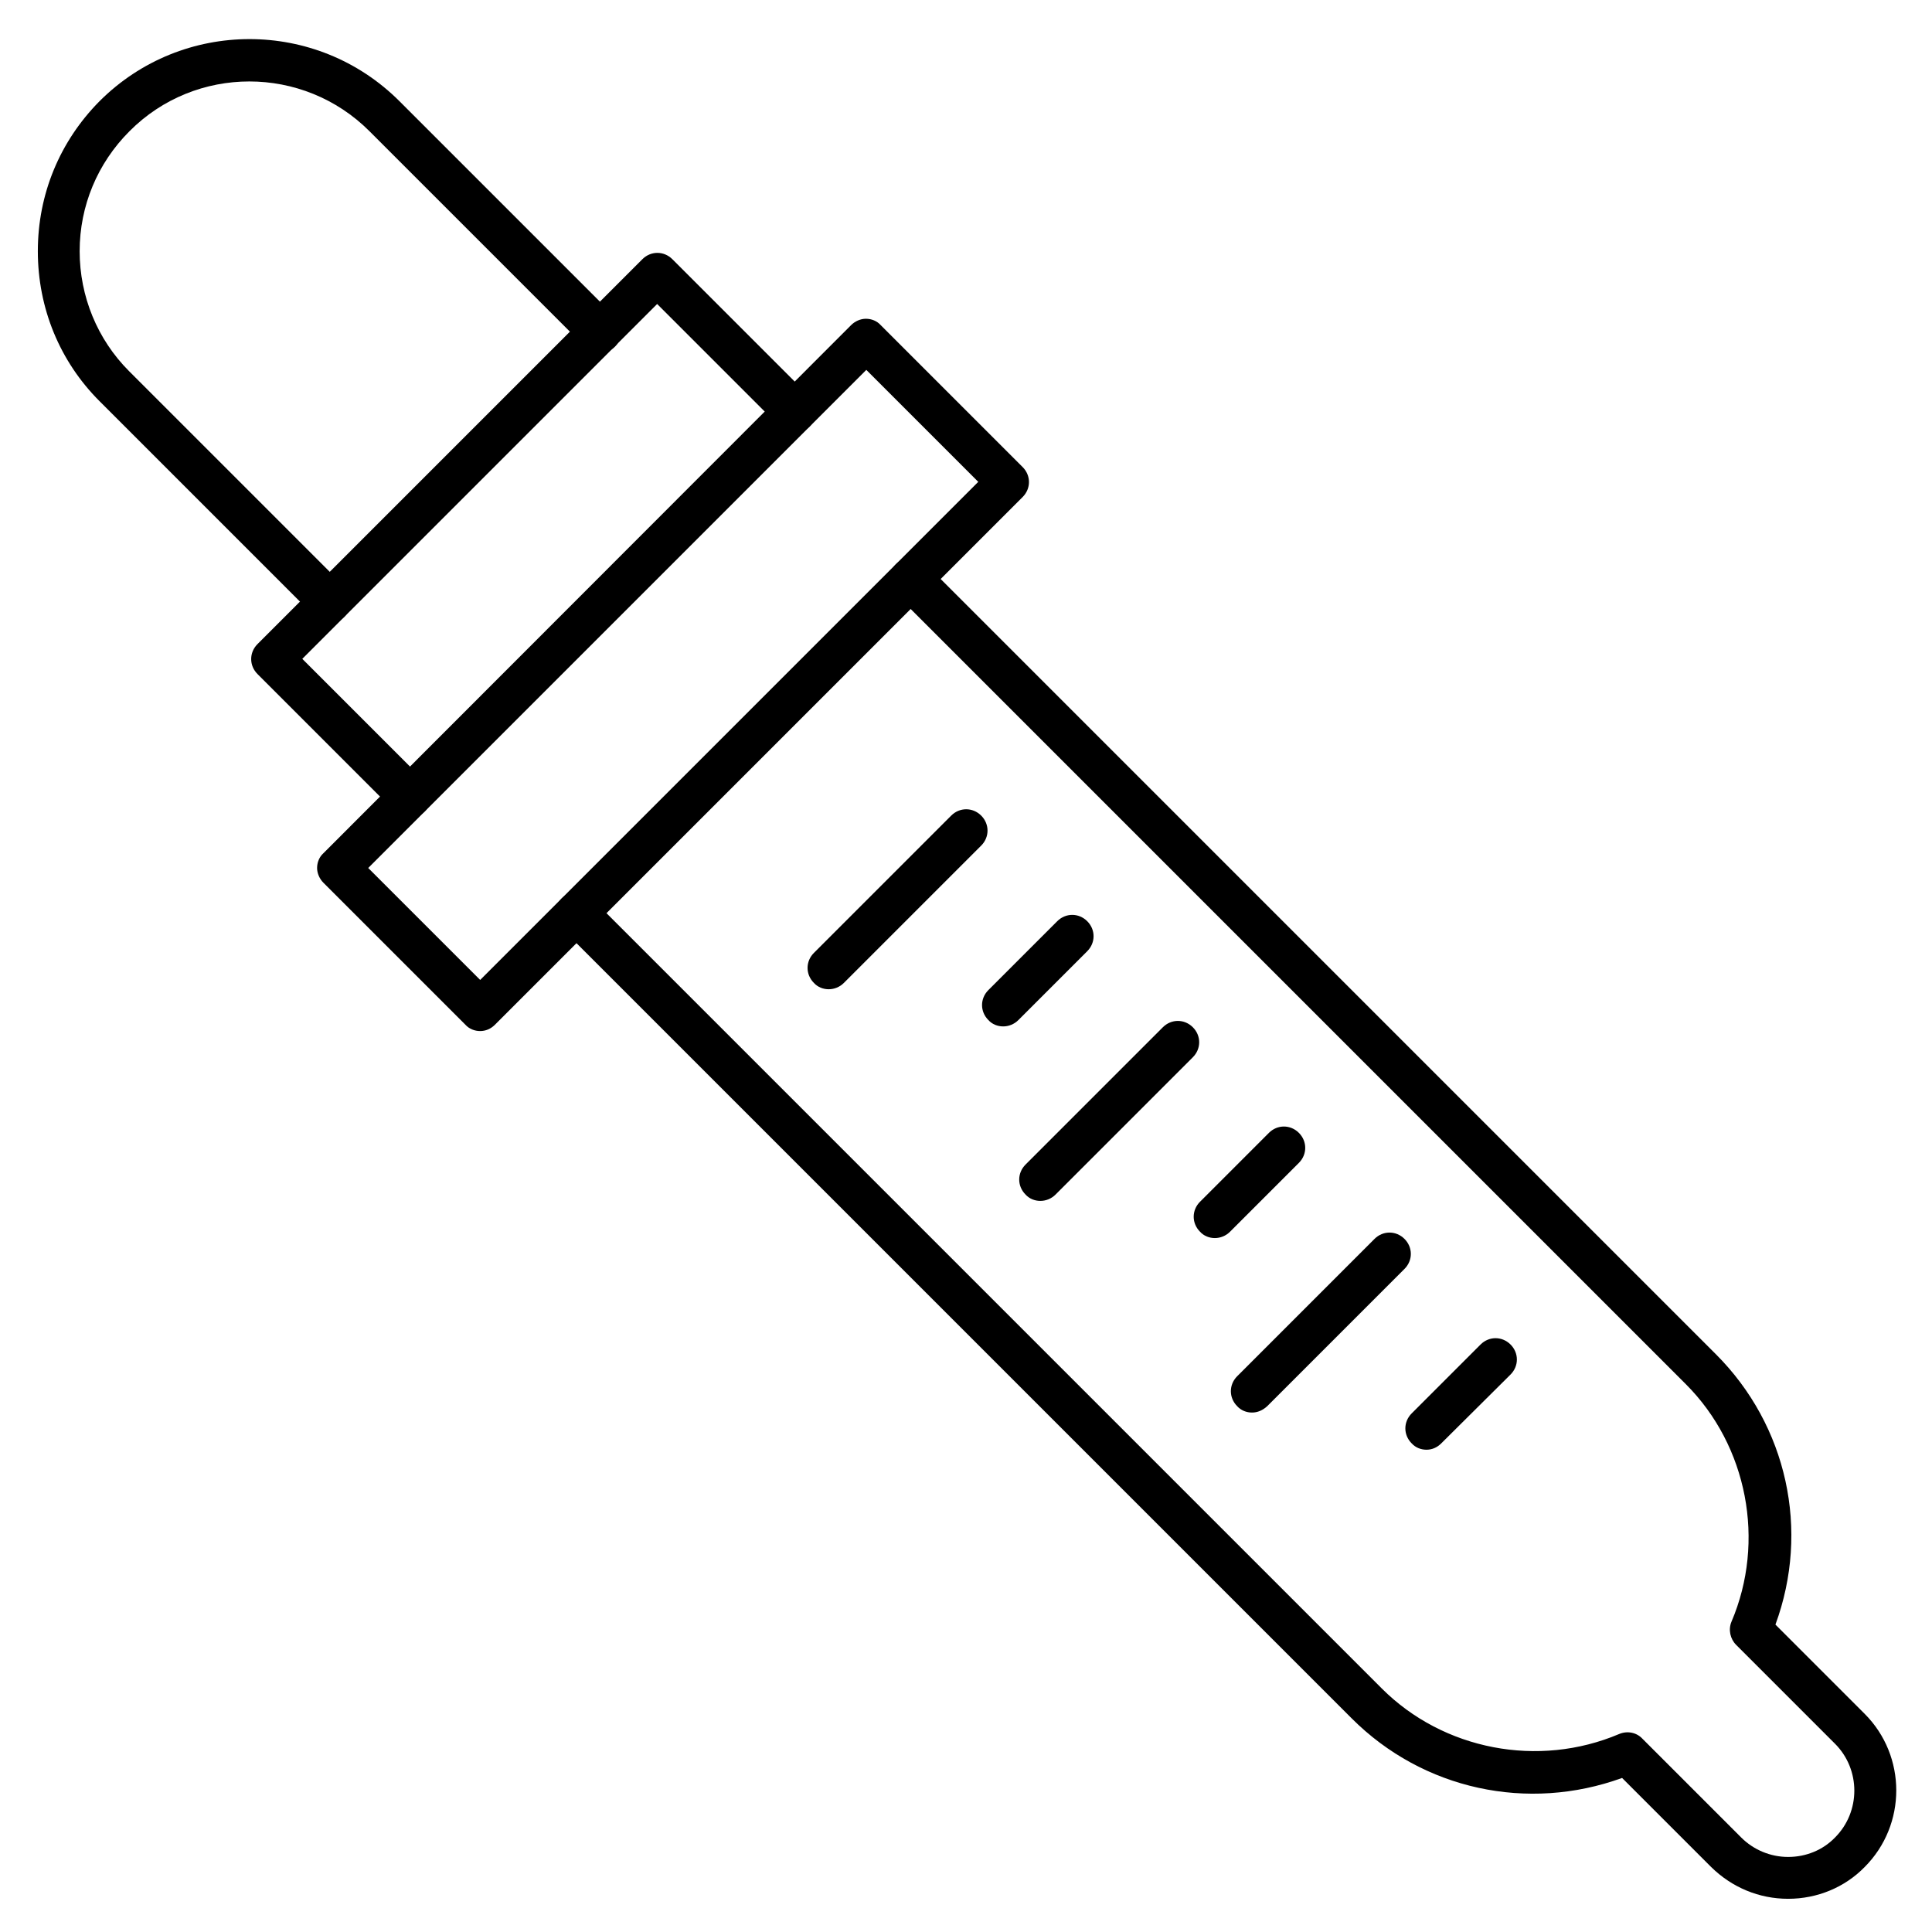 <?xml version="1.0" encoding="UTF-8"?>
<!-- Uploaded to: SVG Repo, www.svgrepo.com, Generator: SVG Repo Mixer Tools -->
<svg fill="#000000" width="800px" height="800px" version="1.1" viewBox="144 144 512 512" xmlns="http://www.w3.org/2000/svg">
 <g>
  <path d="m617.87 647.2c-7.727 0-14.891-3.023-20.375-8.398l-23.625-23.625c-24.965 9.07-52.73 3.137-71.652-15.785l-209.36-209.36c-2.238-2.238-2.238-5.711 0-7.949s5.711-2.238 7.949 0l209.36 209.36c16.348 16.348 41.535 21.16 62.922 12.09 2.129-0.895 4.59-0.449 6.156 1.23l26.199 26.199c3.246 3.246 7.727 5.148 12.426 5.148 4.703 0 9.18-1.793 12.426-5.148 6.828-6.828 6.828-18.023 0-24.855l-26.199-26.199c-1.566-1.566-2.129-4.031-1.23-6.156 9.07-21.273 4.254-46.574-12.09-62.922l-209.36-209.36c-2.238-2.238-2.238-5.711 0-7.949 2.238-2.238 5.711-2.238 7.949 0l209.36 209.36c18.922 18.922 24.965 46.688 15.785 71.652l23.625 23.625c11.195 11.195 11.195 29.445 0 40.641-5.262 5.383-12.539 8.402-20.266 8.402z"/>
  <path d="m271.25 417.24c-1.457 0-2.91-0.559-3.918-1.68l-37.617-37.617c-1.008-1.008-1.68-2.465-1.68-3.918 0-1.457 0.559-2.91 1.68-3.918l139.84-139.95c1.008-1.008 2.465-1.68 3.918-1.68 1.457 0 2.91 0.559 3.918 1.68l37.617 37.617c2.238 2.238 2.238 5.711 0 7.949l-139.84 139.84c-1.117 1.117-2.461 1.676-3.918 1.676zm-29.668-43.215 29.668 29.668 132-132-29.668-29.668z"/>
  <path d="m252.55 360.7c-1.457 0-2.91-0.559-3.918-1.68l-36.387-36.387c-2.238-2.238-2.238-5.711 0-7.949l101.99-101.99c2.238-2.238 5.711-2.238 7.949 0l36.387 36.387c2.238 2.238 2.238 5.711 0 7.949s-5.711 2.238-7.949 0l-32.469-32.469-94.043 94.043 32.469 32.469c2.238 2.238 2.238 5.711 0 7.949-1.121 1.117-2.578 1.68-4.031 1.68z"/>
  <path d="m231.39 309.09c-1.457 0-2.91-0.559-3.918-1.68l-57.098-57.098c-10.523-10.523-16.348-24.629-16.348-39.746 0-15.113 5.82-29.109 16.348-39.746 21.945-21.945 57.547-21.945 79.488 0l57.098 57.098c2.238 2.238 2.238 5.711 0 7.949-2.238 2.238-5.711 2.238-7.949 0l-57.098-57.098c-17.578-17.578-46.125-17.578-63.594 0-8.508 8.508-13.211 19.816-13.211 31.797 0 11.98 4.703 23.398 13.098 31.797l57.098 57.098c2.238 2.238 2.238 5.711 0 7.949-1.117 1.117-2.457 1.68-3.914 1.68z"/>
  <path d="m363.61 406.16c-1.457 0-2.91-0.559-3.918-1.68-2.238-2.238-2.238-5.711 0-7.949l36.387-36.387c2.238-2.238 5.711-2.238 7.949 0s2.238 5.711 0 7.949l-36.387 36.387c-1.121 1.121-2.578 1.68-4.031 1.68z"/>
  <path d="m409.85 416.01c-1.457 0-2.91-0.559-3.918-1.68-2.238-2.238-2.238-5.711 0-7.949l18.25-18.25c2.238-2.238 5.711-2.238 7.949 0 2.238 2.238 2.238 5.711 0 7.949l-18.25 18.25c-1.121 1.121-2.578 1.68-4.031 1.68z"/>
  <path d="m419.7 462.25c-1.457 0-2.91-0.559-3.918-1.68-2.238-2.238-2.238-5.711 0-7.949l36.387-36.387c2.238-2.238 5.711-2.238 7.949 0 2.238 2.238 2.238 5.711 0 7.949l-36.387 36.387c-1.121 1.121-2.574 1.68-4.031 1.68z"/>
  <path d="m465.94 472.1c-1.457 0-2.91-0.559-3.918-1.68-2.238-2.238-2.238-5.711 0-7.949l18.25-18.25c2.238-2.238 5.711-2.238 7.949 0 2.238 2.238 2.238 5.711 0 7.949l-18.25 18.25c-1.121 1.121-2.574 1.68-4.031 1.68z"/>
  <path d="m475.79 518.34c-1.457 0-2.91-0.559-3.918-1.68-2.238-2.238-2.238-5.711 0-7.949l36.387-36.387c2.238-2.238 5.711-2.238 7.949 0 2.238 2.238 2.238 5.711 0 7.949l-36.387 36.387c-1.23 1.121-2.574 1.68-4.031 1.68z"/>
  <path d="m522.03 528.19c-1.457 0-2.91-0.559-3.918-1.68-2.238-2.238-2.238-5.711 0-7.949l18.25-18.25c2.238-2.238 5.711-2.238 7.949 0s2.238 5.711 0 7.949l-18.363 18.25c-1.117 1.117-2.461 1.68-3.918 1.68z"/>
 </g>
</svg>